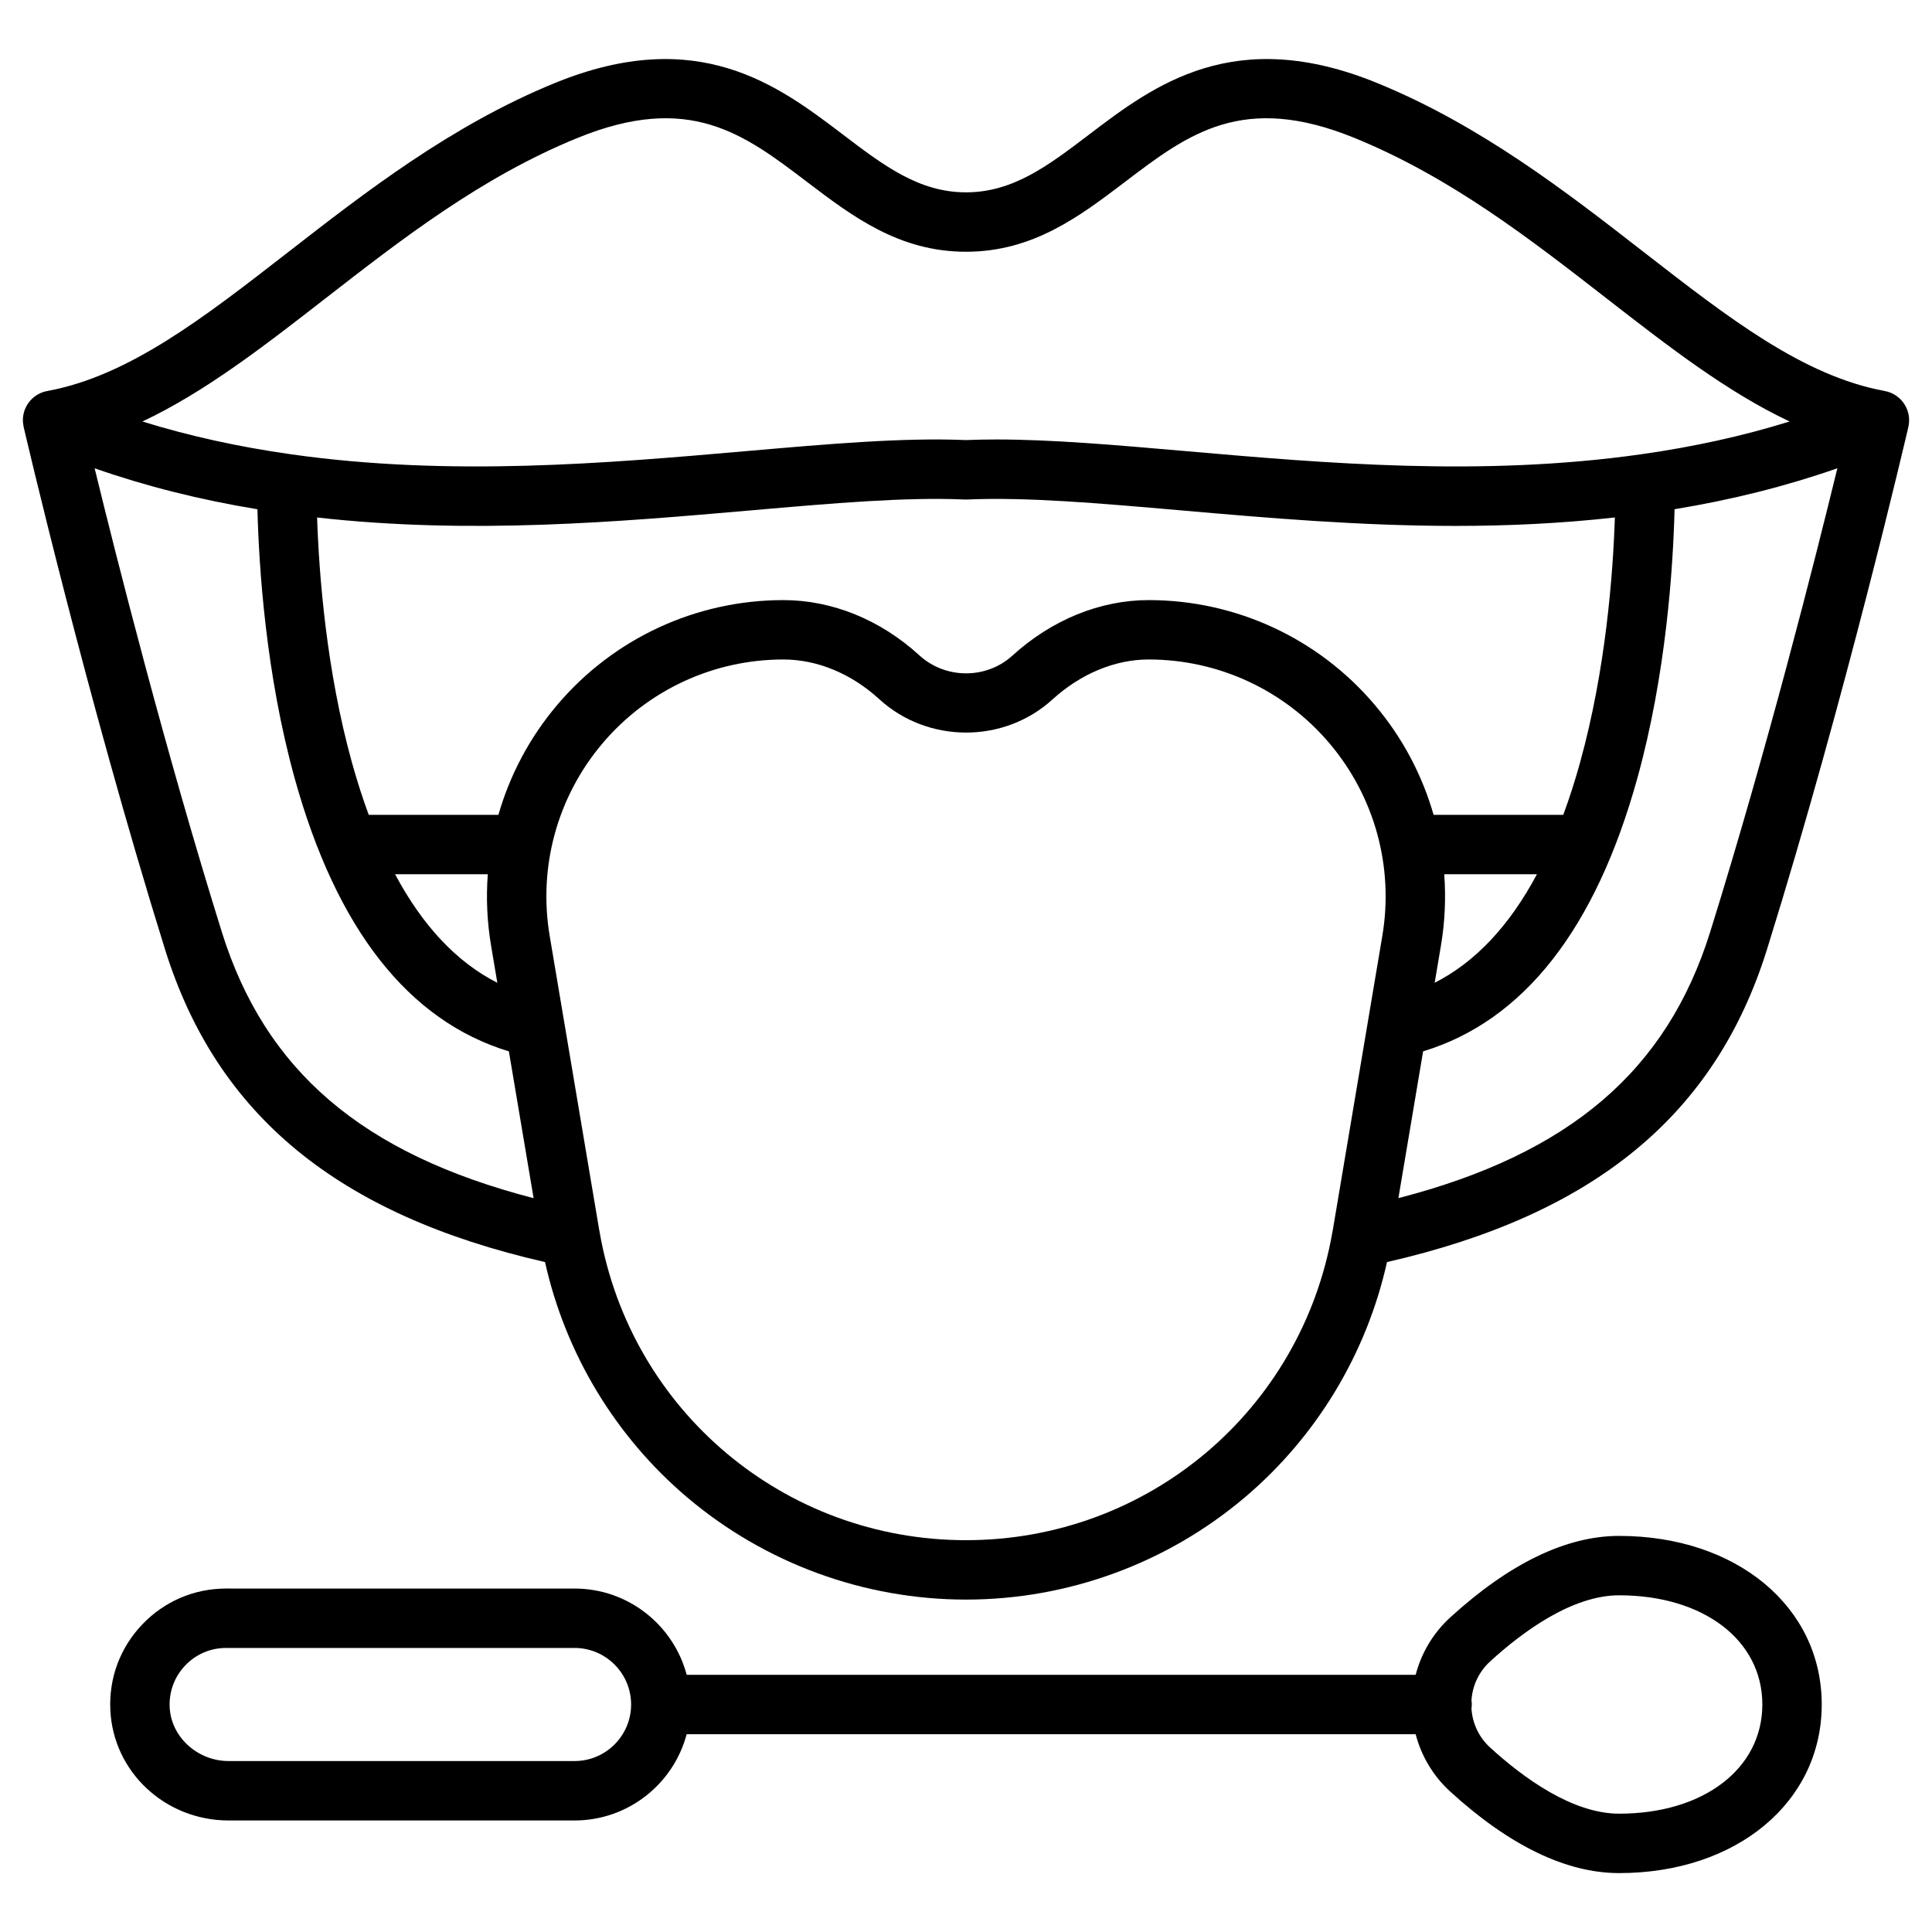 <?xml version="1.0" encoding="UTF-8"?>
<!-- Uploaded to: ICON Repo, www.svgrepo.com, Generator: ICON Repo Mixer Tools -->
<svg fill="#000000" width="800px" height="800px" version="1.1" viewBox="144 144 512 512" xmlns="http://www.w3.org/2000/svg">
 <g>
  <path d="m649.89 254.51c-0.379-3.453-2.977-6.25-6.394-6.883-21.652-4-41.305-19.277-64.062-36.965-20.164-15.676-43.02-33.441-70.461-44.656-37.977-15.52-59.25 0.652-76.344 13.645-10.809 8.223-20.148 15.32-32.625 15.32s-21.816-7.098-32.633-15.32c-17.094-12.992-38.363-29.164-76.344-13.645-27.438 11.215-50.293 28.98-70.461 44.656-22.754 17.688-42.406 32.965-64.062 36.965-3.418 0.633-6.016 3.43-6.394 6.883-0.082 0.762-0.039 1.512 0.094 2.242 0.004 0.035 0.012 0.078 0.016 0.113 0.016 0.074 0.02 0.148 0.039 0.223 0.004 0.02 0.004 0.035 0.008 0.055 0.164 0.711 16.633 71.645 37.469 138.46 13.688 43.871 45.75 70.297 100.7 82.859 5.422 24.289 18.664 46.281 37.742 62.414 20.609 17.43 46.828 27.031 73.824 27.031 26.992 0 53.211-9.602 73.824-27.031 19.078-16.133 32.32-38.125 37.742-62.414 54.949-12.562 87.016-38.984 100.7-82.859 20.836-66.816 37.305-137.75 37.469-138.46 0.004-0.016 0-0.027 0.004-0.039 0.184-0.84 0.242-1.711 0.145-2.598zm-419.66-31.418c20.312-15.789 41.312-32.113 66.754-42.512 29.656-12.117 44.117-1.125 60.859 11.605 11.984 9.109 24.375 18.531 42.16 18.531 17.781 0 30.176-9.422 42.16-18.531 16.746-12.73 31.207-23.723 60.859-11.605 25.438 10.398 46.441 26.727 66.754 42.512 16.27 12.645 31.91 24.805 48.492 32.609-12.387 3.844-25.414 6.715-39.367 8.688-42.258 5.996-83.801 2.375-120.45-0.82-18.895-1.645-35.629-3.106-50.422-3.106-2.742 0-5.414 0.051-8.027 0.16-16.695-0.695-36.055 0.996-58.449 2.945-36.648 3.195-78.191 6.816-120.45 0.82-13.953-1.977-26.977-4.848-39.363-8.688 16.578-7.805 32.223-19.961 48.488-32.609zm295.63 171.53c1.062-6.32 1.344-12.676 0.875-18.934h24.566c-7.316 13.703-16.371 23.309-27.098 28.758zm36.902-48.641c-1.367 4.941-2.863 9.59-4.481 13.961h-34.363c-3.023-10.555-8.262-20.48-15.543-29.086-14.957-17.684-36.816-27.824-59.977-27.824-12.852 0-25.68 5.231-36.121 14.727-6.902 6.281-17.727 6.242-24.641-0.086-10.316-9.441-23.113-14.641-36.031-14.641-23.16 0-45.02 10.141-59.977 27.824-7.281 8.609-12.52 18.535-15.543 29.086l-34.363 0.004c-1.613-4.375-3.113-9.023-4.481-13.961-6.769-24.461-8.699-49.676-9.207-64.844 40.77 4.574 79.992 1.164 114.88-1.879 21.996-1.918 40.996-3.574 56.738-2.887 0.23 0.008 0.457 0.008 0.684 0 15.738-0.684 34.742 0.969 56.738 2.887 22.66 1.977 47.141 4.109 72.695 4.109 13.789 0 27.898-0.637 42.188-2.242-0.496 15.164-2.426 40.387-9.199 64.852zm-288.62 48.641 1.656 9.828c-10.727-5.449-19.781-15.055-27.098-28.762h24.57c-0.469 6.258-0.191 12.613 0.871 18.934zm-71.379-3.707c-15.047-48.258-27.805-98.707-33.684-122.81 13.609 4.754 27.875 8.34 43.145 10.852 0.395 15.559 2.242 43.754 9.848 71.23 11.078 40.016 30.168 64.348 56.789 72.438l6.551 38.902c-45.477-11.758-71.18-33.844-82.648-70.609zm197.24 161.25c-48.105 0-88.836-34.289-97.094-81.617v-0.016c-0.031-0.172-0.062-0.34-0.098-0.512l-0.016-0.066v-0.008l-9.277-55.102c0-0.004 0-0.012-0.004-0.016l-3.844-22.824c-3.074-18.262 2.019-36.844 13.98-50.984 11.957-14.141 29.438-22.25 47.953-22.25 8.973 0 17.996 3.734 25.402 10.512 12.855 11.762 33 11.816 45.863 0.117 7.535-6.856 16.602-10.629 25.527-10.629 18.52 0 35.996 8.109 47.957 22.25 11.957 14.141 17.055 32.723 13.98 50.984l-3.844 22.824v0.008l-9.273 55.09-0.02 0.086c-0.035 0.172-0.066 0.34-0.098 0.512v0.004c-8.258 47.34-48.988 81.637-97.098 81.637zm197.23-161.25c-11.469 36.766-37.168 58.848-82.645 70.605l6.551-38.902c26.621-8.086 45.711-32.422 56.789-72.438 7.606-27.473 9.453-55.668 9.848-71.23 15.27-2.512 29.535-6.098 43.145-10.852-5.883 24.113-18.637 74.562-33.688 122.82z"/>
  <path d="m573.09 551.03c-14.008 0-29.078 7.277-44.793 21.633-4.473 4.086-7.621 9.387-9.129 15.176h-193.19c-3.484-13.141-15.48-22.855-29.703-22.855l-92.34-0.004c-8.484 0-16.379 3.379-22.238 9.52-5.856 6.137-8.859 14.191-8.457 22.688 0.773 16.402 14.539 29.254 31.34 29.254h91.691c14.223 0 26.219-9.715 29.703-22.859h193.19c1.508 5.789 4.652 11.086 9.129 15.172 15.715 14.355 30.785 21.633 44.793 21.633 31.113 0 53.691-18.789 53.691-44.68 0.008-25.883-22.574-44.676-53.688-44.676zm-276.82 59.664h-91.691c-8.238 0-15.242-6.394-15.613-14.25-0.195-4.152 1.27-8.086 4.121-11.078 2.856-2.996 6.707-4.644 10.844-4.644h92.336c8.262 0 14.984 6.723 14.984 14.984 0.004 8.266-6.719 14.988-14.98 14.988zm276.82 13.949c-12.402 0-25.43-9.523-34.176-17.516-2.965-2.707-4.688-6.34-4.961-10.324 0.051-0.359 0.086-0.723 0.086-1.098s-0.035-0.738-0.086-1.098c0.273-3.981 1.996-7.617 4.961-10.324 8.746-7.988 21.777-17.512 34.176-17.512 22.344 0 37.949 11.898 37.949 28.934 0 17.039-15.605 28.938-37.949 28.938z"/>
 </g>
</svg>